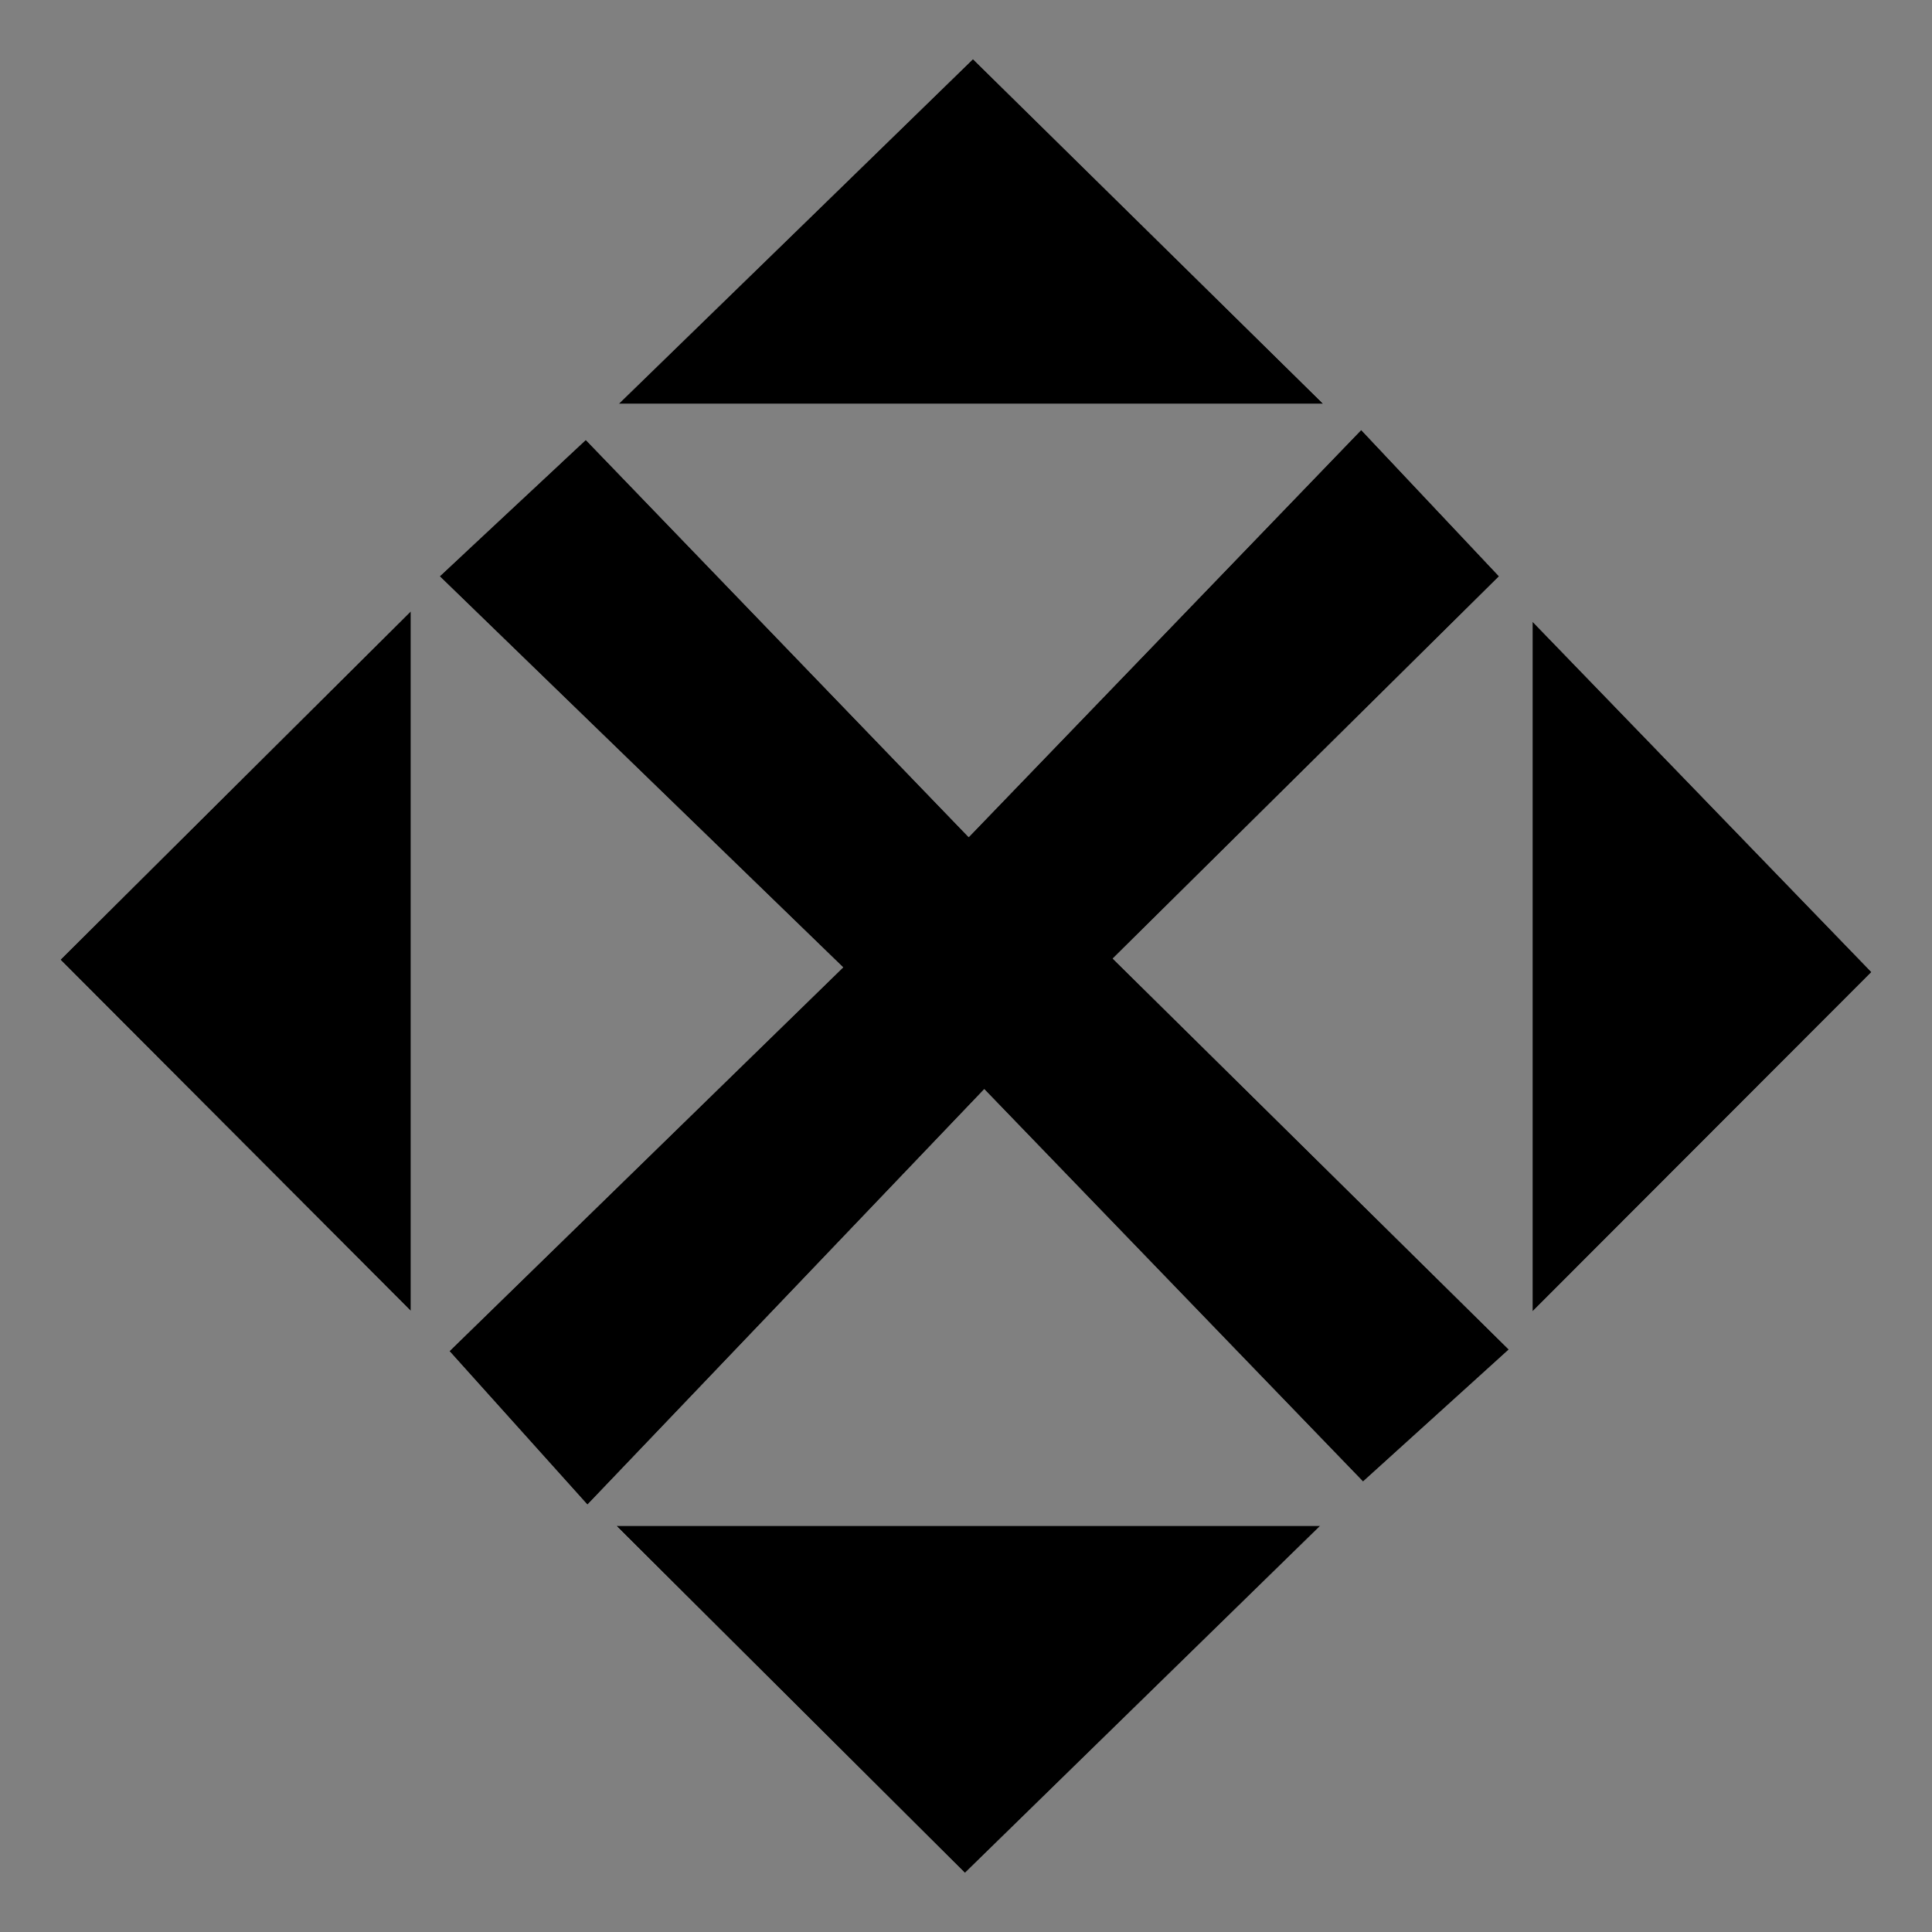 <?xml version="1.0" encoding="UTF-8"?>
<svg data-bbox="6.26 6.12 187.47 187.76" viewBox="0 0 200 200" xmlns="http://www.w3.org/2000/svg" data-type="color">
    <rect x="0" y="0" width="200" height="200" fill="#808080" stroke="none"/>
    <g>
        <path d="M100.28 86.66C86.27 72.12 73.15 58.52 60.64 45.54c-5.08 4.75-9.58 8.95-15.12 14.12 13.69 13.27 27.27 26.43 41.76 40.48-14.06 13.71-27.6 26.91-40.75 39.73 4.6 5.12 8.8 9.79 14.28 15.89 13.75-14.4 26.81-28.07 41.08-43.01 13.72 14.21 26.84 27.8 39.21 40.62 5.01-4.54 9.55-8.66 15.09-13.67-13.7-13.53-27.16-26.81-41-40.47 13.58-13.44 27.01-26.73 39.99-39.57-4.8-5.09-9.15-9.72-14.27-15.15-13.22 13.71-26.23 27.21-40.63 42.15m.44-80.54C89.12 17.42 76.71 29.5 64.07 41.8h72.92c-12.42-12.21-24.64-24.23-36.27-35.68m57.93 129.63c12.17-12.18 24.36-24.39 35.08-35.12-11.53-11.92-23.5-24.29-35.08-36.27zm-58.76 58.13c12.29-12.01 24.64-24.08 36.77-35.93H63.79c12.64 12.57 24.79 24.67 36.1 35.93M6.26 99.35c12.08 12.11 24.24 24.31 36.27 36.36V63.28A94771 94771 0 0 1 6.26 99.35" fill="#ffffff" data-color="1"/>
        <path d="M100.28 86.66c14.4-14.93 27.41-28.44 40.63-42.15 5.12 5.43 9.47 10.05 14.27 15.15-12.97 12.84-26.41 26.13-39.99 39.57 13.84 13.66 27.29 26.94 41 40.47-5.54 5.02-10.08 9.13-15.09 13.67-12.37-12.82-25.49-26.41-39.21-40.62-14.27 14.94-27.33 28.62-41.08 43.01-5.48-6.1-9.68-10.77-14.28-15.89 13.15-12.82 26.68-26.02 40.75-39.73-14.5-14.05-28.08-27.21-41.76-40.48 5.54-5.18 10.04-9.38 15.12-14.12 12.51 12.98 25.63 26.58 39.64 41.12" fill="#000000" data-color="2"/>
        <path d="M100.72 6.12c11.63 11.44 23.85 23.46 36.26 35.68H64.06c12.65-12.3 25.06-24.38 36.66-35.68" fill="#000000" data-color="2"/>
        <path d="M158.65 135.75V64.36c11.59 11.98 23.55 24.35 35.08 36.27-10.72 10.74-22.91 22.94-35.08 35.12" fill="#000000" data-color="2"/>
        <path d="M99.89 193.88c-11.3-11.25-23.46-23.35-36.09-35.93h72.87c-12.14 11.85-24.49 23.92-36.78 35.93" fill="#000000" data-color="2"/>
        <path d="M6.26 99.35c11.79-11.73 23.94-23.8 36.27-36.07v72.43C30.5 123.66 18.34 111.46 6.26 99.35" fill="#000000" data-color="2"/>
    </g>
</svg>
